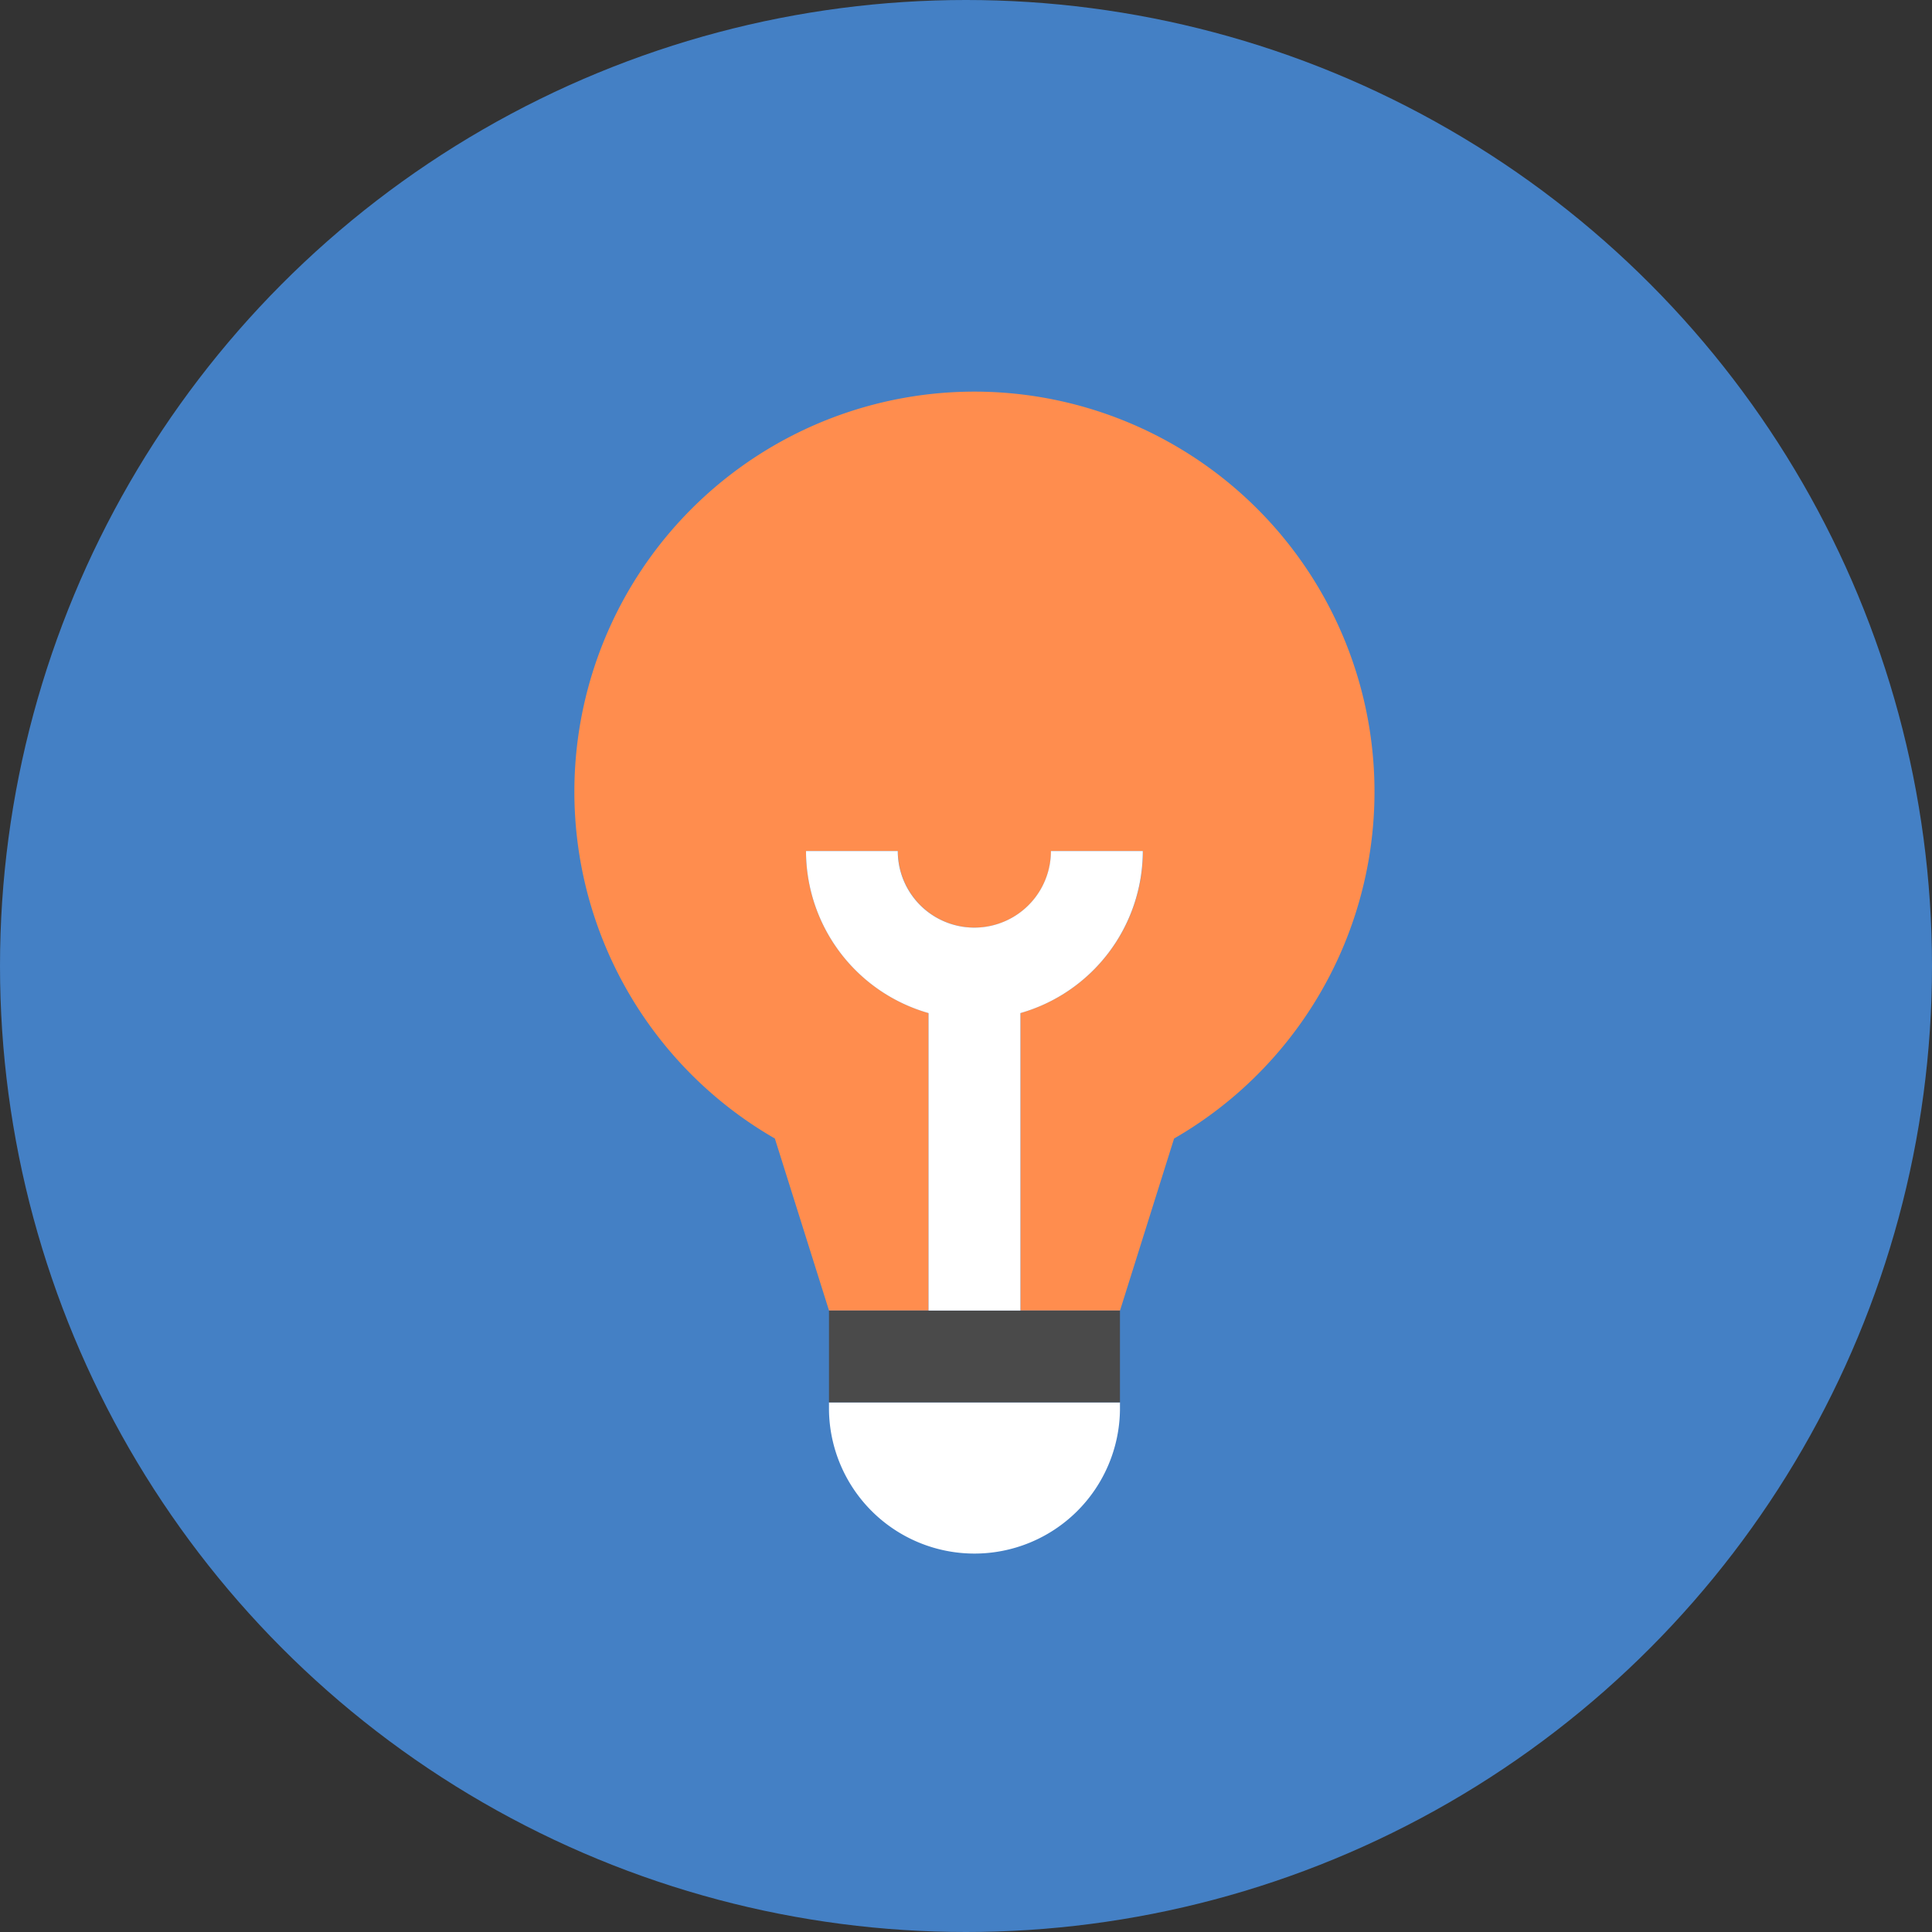<svg xmlns="http://www.w3.org/2000/svg" width="74" height="74" viewBox="0 0 74 74"><rect x="0" y="0" width="74" height="74" fill="#333333" stroke="none"/><g transform="translate(-1275 -3108)"><g transform="translate(3209 1081.402)"><g transform="translate(-1934 2026.598)"><circle cx="37" cy="37" r="37" fill="#4480c5"/></g></g><g transform="translate(1237.625 3123)"><path d="M142.5,330.293a5.573,5.573,0,0,0,11.145,0V330H142.5Z" transform="translate(-73.373 -291.286)" fill="#fff"/><path d="M148.072,300H142.5v3.519h11.145V300h-5.573Z" transform="translate(-73.373 -264.805)" fill="#4a4a4a"/><path d="M17.084,35.194V23.8A6.462,6.462,0,0,0,21.776,17.6H18.257a2.936,2.936,0,0,1-2.933,2.933V0a15.327,15.327,0,0,1,7.646,28.608L20.9,35.194Zm-7.332,0L7.679,28.608A15.326,15.326,0,0,1,15.324,0V20.531A2.936,2.936,0,0,1,12.391,17.6H8.872A6.463,6.463,0,0,0,13.565,23.8V35.194Z" transform="translate(59.375)" fill="#ff8d4e"/><path d="M138.519,150H135a6.463,6.463,0,0,0,4.693,6.206V167.6h3.519V156.206A6.463,6.463,0,0,0,147.9,150h-3.519a2.933,2.933,0,1,1-5.866,0Z" transform="translate(-66.753 -132.403)" fill="#fff"/></g></g></svg>